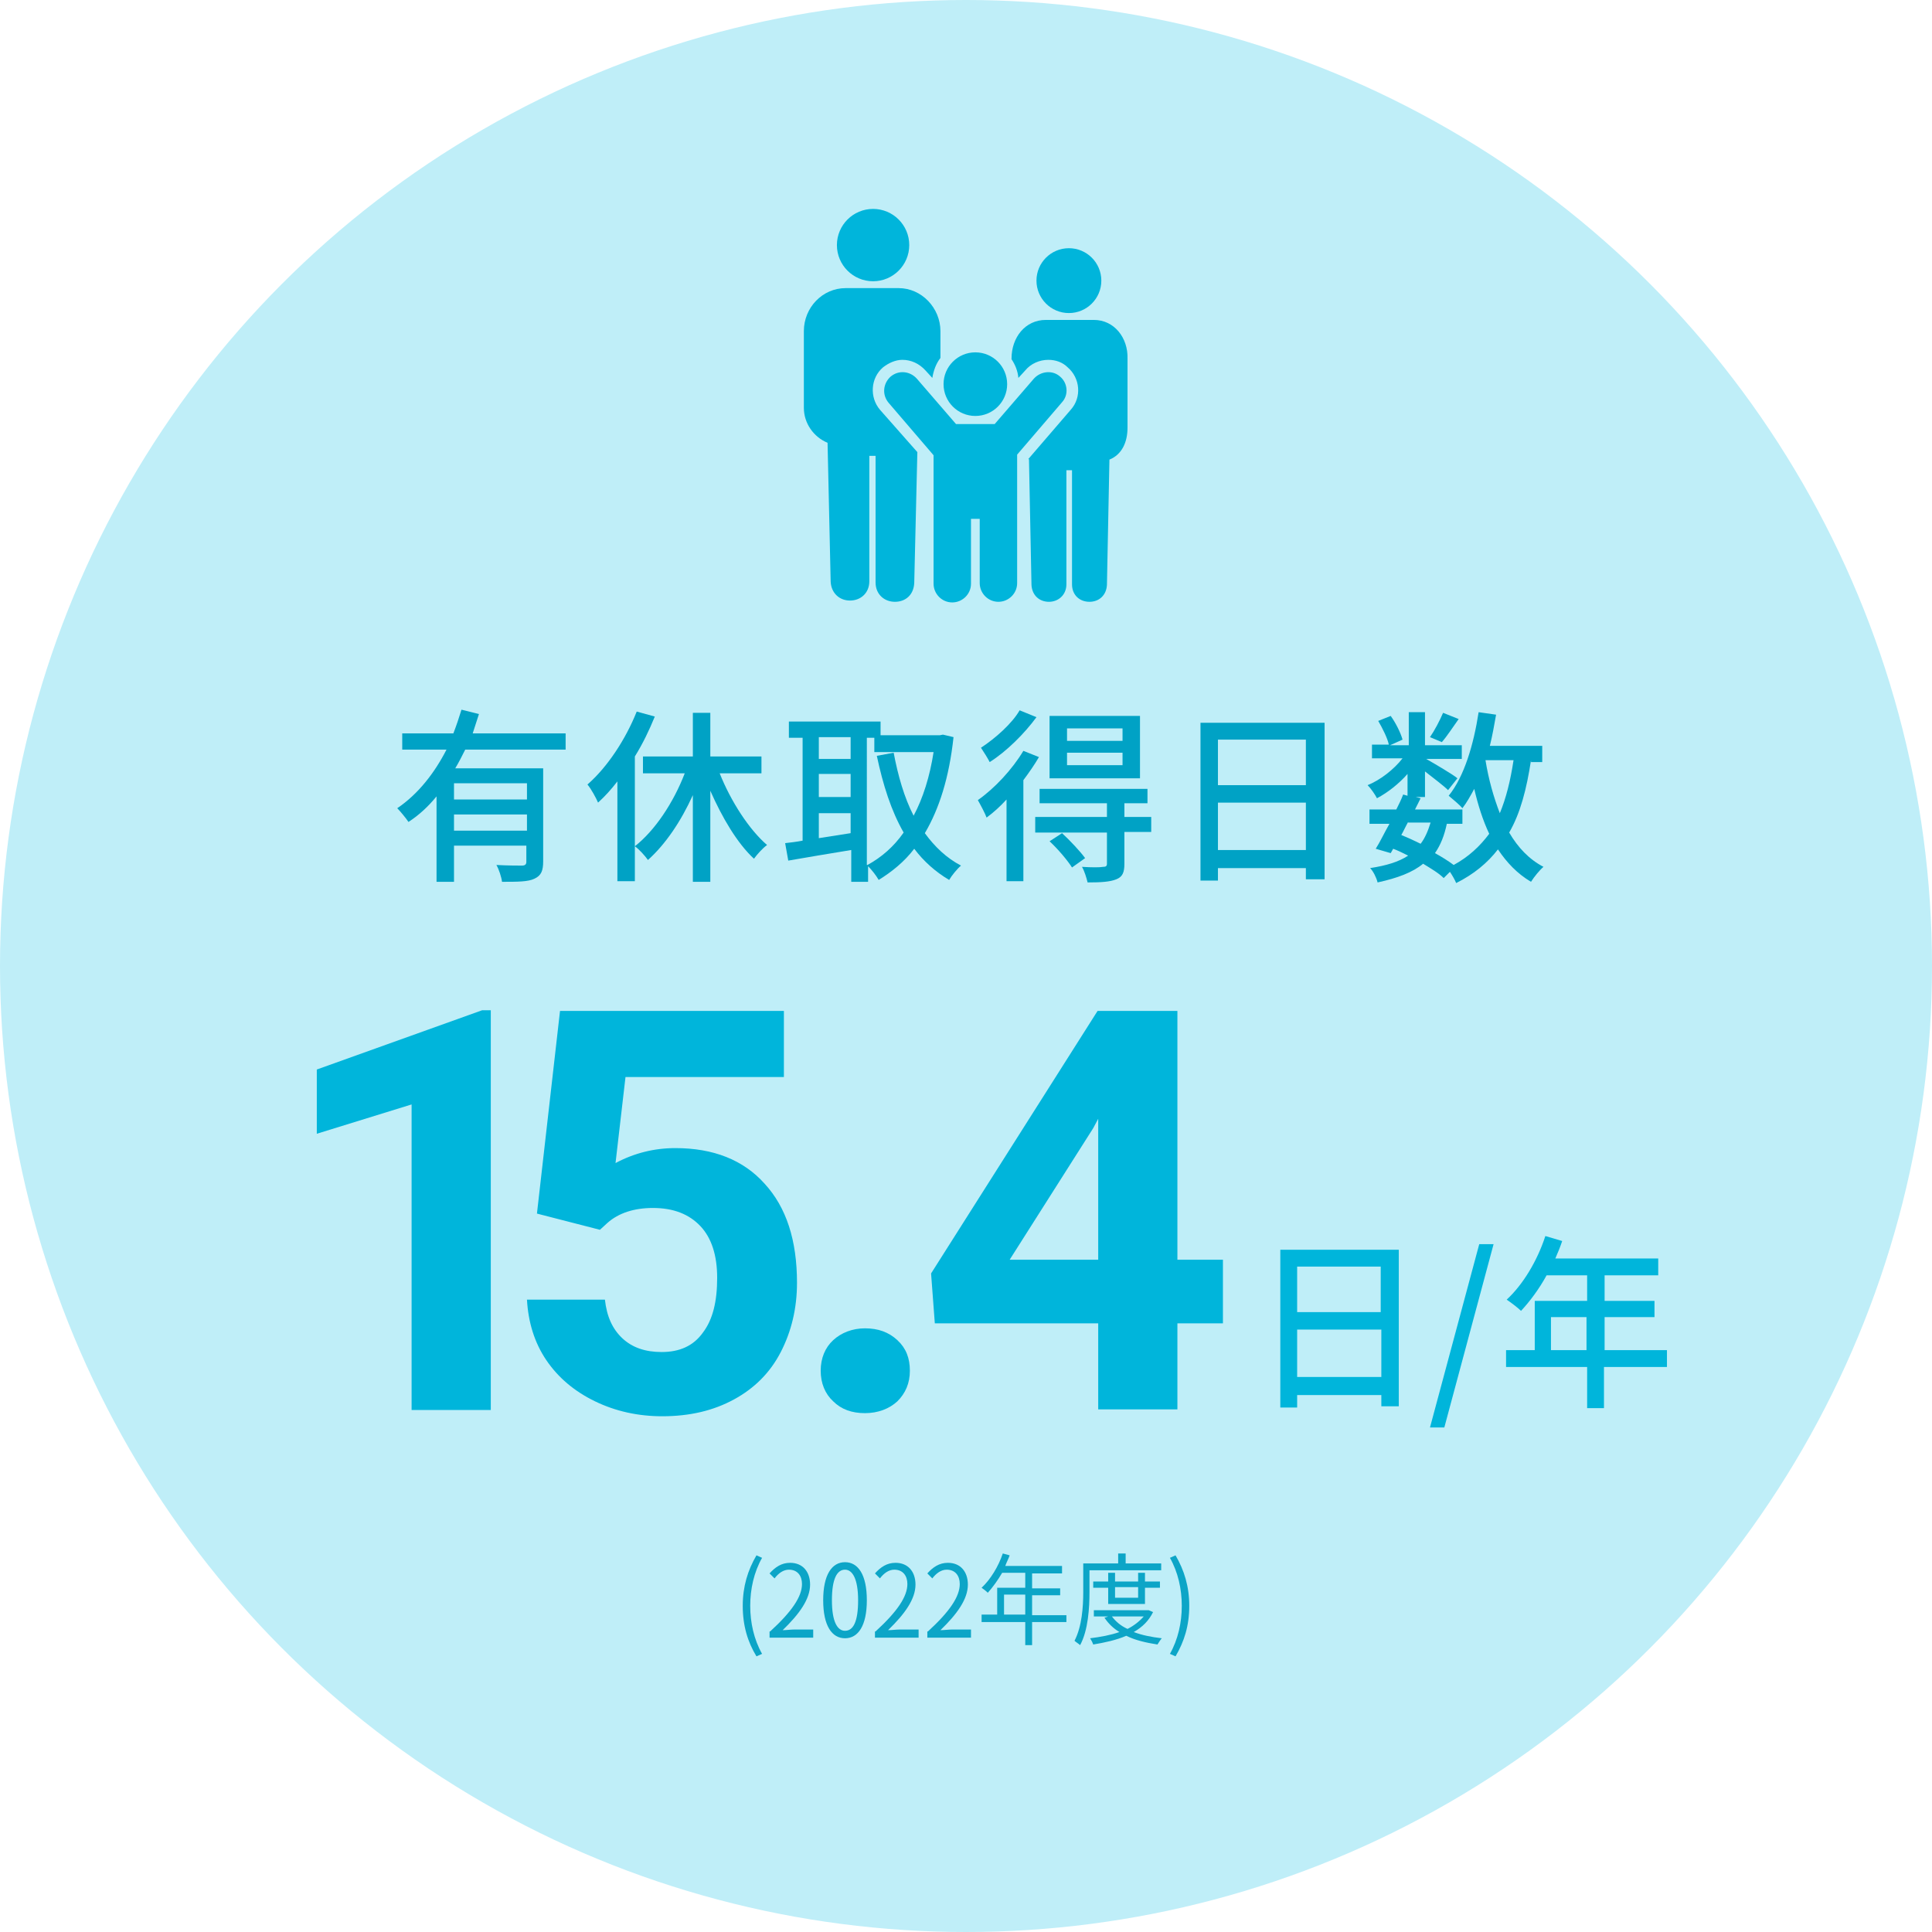 <?xml version="1.0" encoding="utf-8"?>
<!-- Generator: Adobe Illustrator 27.3.1, SVG Export Plug-In . SVG Version: 6.00 Build 0)  -->
<svg version="1.1" id="レイヤー_1" xmlns="http://www.w3.org/2000/svg" xmlns:xlink="http://www.w3.org/1999/xlink" x="0px"
	 y="0px" viewBox="0 0 309.8 309.8" style="enable-background:new 0 0 309.8 309.8;" xml:space="preserve">
<style type="text/css">
	.st0{fill:#BFEEF8;}
	.st1{enable-background:new    ;}
	.st2{fill:#0CA5C7;}
	.st3{fill:#00A2C5;}
	.st4{fill:#00B5DB;}
</style>
<circle id="楕円形_2_00000116195370223826646260000009968761568937672593_" class="st0" cx="154.9" cy="154.9" r="154.9"/>
<g class="st1">
	<path class="st2" d="M119.1,257.5c0-3.1,0.8-5.7,2.2-8.1l0.9,0.4c-1.3,2.3-1.9,5-1.9,7.7c0,2.7,0.6,5.4,1.9,7.7l-0.9,0.4
		C119.9,263.3,119.1,260.7,119.1,257.5z"/>
	<path class="st2" d="M123.5,261.6c3.5-3.2,5.1-5.6,5.1-7.6c0-1.3-0.7-2.3-2.1-2.3c-0.9,0-1.7,0.6-2.3,1.4l-0.8-0.8
		c0.9-1,1.9-1.7,3.3-1.7c2,0,3.2,1.4,3.2,3.5c0,2.3-1.7,4.7-4.4,7.3c0.6,0,1.3-0.1,1.8-0.1h3.1v1.3h-7V261.6z"/>
	<path class="st2" d="M132,256.6c0-4.1,1.4-6.1,3.5-6.1c2.1,0,3.5,2,3.5,6.1c0,4.1-1.4,6.1-3.5,6.1C133.4,262.7,132,260.7,132,256.6
		z M137.6,256.6c0-3.4-0.9-4.9-2.1-4.9c-1.3,0-2.1,1.5-2.1,4.9c0,3.5,0.9,4.9,2.1,4.9C136.8,261.5,137.6,260.1,137.6,256.6z"/>
	<path class="st2" d="M140.4,261.6c3.5-3.2,5.1-5.6,5.1-7.6c0-1.3-0.7-2.3-2.1-2.3c-0.9,0-1.7,0.6-2.3,1.4l-0.8-0.8
		c0.9-1,1.9-1.7,3.3-1.7c2,0,3.2,1.4,3.2,3.5c0,2.3-1.7,4.7-4.4,7.3c0.6,0,1.3-0.1,1.8-0.1h3.1v1.3h-7V261.6z"/>
	<path class="st2" d="M148.8,261.6c3.5-3.2,5.1-5.6,5.1-7.6c0-1.3-0.7-2.3-2.1-2.3c-0.9,0-1.7,0.6-2.3,1.4l-0.8-0.8
		c0.9-1,1.9-1.7,3.3-1.7c2,0,3.2,1.4,3.2,3.5c0,2.3-1.7,4.7-4.4,7.3c0.6,0,1.3-0.1,1.8-0.1h3.1v1.3h-7V261.6z"/>
	<path class="st2" d="M171,260.1h-5.5v3.7h-1.1v-3.7h-7v-1.2h2.5v-4.3h4.5v-2.4h-3.7c-0.7,1.2-1.5,2.3-2.3,3.2
		c-0.2-0.2-0.7-0.6-1-0.8c1.4-1.3,2.7-3.4,3.4-5.5l1.1,0.3c-0.2,0.6-0.5,1.1-0.7,1.7h9.1v1.2h-4.8v2.4h4.5v1.1h-4.5v3.2h5.5V260.1z
		 M164.4,258.9v-3.2H161v3.2H164.4z"/>
	<path class="st2" d="M174.7,251.8v3.5c0,2.5-0.2,6.1-1.5,8.5c-0.2-0.2-0.7-0.5-0.9-0.7c1.2-2.3,1.4-5.5,1.4-7.8v-4.6h5.6v-1.6h1.2
		v1.6h5.7v1.1H174.7z M184.9,258.5c-0.7,1.4-1.7,2.4-3.1,3.2c1.3,0.5,2.8,0.8,4.5,1c-0.2,0.2-0.5,0.7-0.7,1c-1.9-0.3-3.6-0.7-5-1.4
		c-1.6,0.7-3.5,1.1-5.3,1.4c-0.1-0.3-0.3-0.7-0.5-1c1.6-0.2,3.3-0.5,4.7-1c-1-0.6-1.8-1.4-2.4-2.3l0.6-0.2h-2.3v-1h8.6l0.2,0
		L184.9,258.5z M177.7,257.2v-2.6h-2.4v-1h2.4v-1.4h1.1v1.4h3.7v-1.4h1.1v1.4h2.4v1h-2.4v2.6H177.7z M178.3,259.2
		c0.6,0.8,1.4,1.5,2.5,2c1-0.5,1.9-1.2,2.6-2H178.3z M178.8,254.5v1.7h3.7v-1.7H178.8z"/>
	<path class="st2" d="M187.6,265.2c1.3-2.3,1.9-5,1.9-7.7c0-2.7-0.6-5.4-1.9-7.7l0.9-0.4c1.4,2.4,2.2,5,2.2,8.1
		c0,3.2-0.8,5.7-2.2,8.1L187.6,265.2z"/>
</g>
<g>
	<g>
		<path class="st3" d="M74.6,120.2c-0.5,1-1,2-1.6,3h14.1v14.9c0,1.5-0.3,2.3-1.4,2.8c-1,0.5-2.7,0.5-5.2,0.5
			c-0.1-0.8-0.5-2-0.9-2.7c1.8,0.1,3.6,0.1,4.1,0.1c0.5,0,0.7-0.2,0.7-0.6v-2.6H72.8v5.8H70v-13.7c-1.3,1.6-2.8,3-4.5,4.1
			c-0.4-0.6-1.3-1.7-1.8-2.2c3.4-2.3,6-5.7,7.9-9.4h-7.1v-2.6h8.2c0.5-1.3,0.9-2.5,1.3-3.8l2.8,0.7c-0.3,1-0.7,2.1-1,3.1h14.9v2.6
			H74.6z M84.5,125.6H72.8v2.6h11.7V125.6z M84.5,133.2v-2.6H72.8v2.6H84.5z"/>
		<path class="st3" d="M105,114.9c-0.9,2.2-1.9,4.3-3.2,6.4v20h-2.8v-16c-1,1.3-2,2.4-3.1,3.4c-0.3-0.7-1.1-2.2-1.7-2.9
			c3.2-2.8,6.1-7.2,7.9-11.7L105,114.9z M115.4,124c1.8,4.5,4.7,9,7.6,11.5c-0.7,0.5-1.6,1.5-2.1,2.2c-2.7-2.5-5.1-6.6-7-10.9v14.6
			h-2.8v-13.9c-1.9,4.2-4.4,7.9-7.2,10.4c-0.5-0.7-1.4-1.7-2.1-2.2c3.2-2.5,6.2-7,8-11.7h-6.7v-2.7h8v-7h2.8v7h8.2v2.7H115.4z"/>
		<path class="st3" d="M152.9,118.2c-0.7,6.5-2.3,11.5-4.6,15.4c1.6,2.2,3.5,4,5.8,5.2c-0.6,0.5-1.5,1.6-1.9,2.3
			c-2.2-1.3-4.1-3-5.6-5c-1.6,2.1-3.6,3.7-5.7,5c-0.4-0.7-1.1-1.6-1.7-2.2v2.5h-2.7v-5.1c-3.6,0.6-7.3,1.2-10.1,1.7l-0.5-2.8
			c0.8-0.1,1.8-0.2,2.8-0.4v-16.5h-2.2v-2.6h14.7v2.2h9.5l0.5-0.1L152.9,118.2z M131.3,118.2v3.5h5.1v-3.5H131.3z M131.3,127.8h5.1
			v-3.7h-5.1V127.8z M136.4,133.6v-3.2h-5.1v4L136.4,133.6z M139.1,138.7c2.2-1.2,4.2-2.9,5.8-5.2c-2-3.5-3.3-7.6-4.3-12.3l2.7-0.5
			c0.7,3.7,1.7,7.2,3.2,10.1c1.5-2.8,2.6-6.3,3.2-10.2h-9.5v-2.3h-1.2V138.7z"/>
		<path class="st3" d="M166.6,121.4c-0.7,1.2-1.6,2.5-2.5,3.7v16.2h-2.7v-13.1c-1,1.1-2.1,2.1-3.2,2.9c-0.2-0.6-1-2.1-1.4-2.8
			c2.7-1.9,5.5-4.9,7.3-7.9L166.6,121.4z M166.2,115c-1.9,2.6-4.8,5.5-7.5,7.2c-0.3-0.6-1-1.7-1.4-2.3c2.3-1.5,5-3.9,6.2-6
			L166.2,115z M184.6,133.4h-4.3v5.1c0,1.4-0.3,2.1-1.3,2.5c-1,0.4-2.4,0.5-4.6,0.5c-0.2-0.8-0.5-1.8-0.9-2.5c1.5,0.1,2.9,0.1,3.4,0
			c0.4,0,0.6-0.1,0.6-0.5v-5H166V131h11.5v-2.2h-10.8v-2.3H184v2.3h-3.7v2.2h4.3V133.4z M170.3,133.6c1.3,1.2,2.9,2.9,3.7,4
			l-2.1,1.5c-0.7-1.1-2.2-2.9-3.6-4.2L170.3,133.6z M182.8,124.8h-14.5v-10h14.5V124.8z M180,116.8h-8.9v2h8.9V116.8z M180,120.7
			h-8.9v2h8.9V120.7z"/>
		<path class="st3" d="M212.4,115.8v25.2h-3v-1.8h-14.1v2h-2.8v-25.3H212.4z M195.3,118.6v7.3h14.1v-7.3H195.3z M209.4,136.3v-7.6
			h-14.1v7.6H209.4z"/>
		<path class="st3" d="M245.5,121.9c-0.7,4.6-1.7,8.5-3.5,11.6c1.4,2.4,3.2,4.3,5.5,5.5c-0.6,0.5-1.5,1.6-2,2.4
			c-2.2-1.3-3.9-3.1-5.3-5.2c-1.7,2.2-3.9,4-6.7,5.4c-0.2-0.5-0.6-1.2-1-1.8l-1,1c-0.8-0.8-2-1.5-3.3-2.3c-1.7,1.4-4.1,2.3-7.3,3
			c-0.2-0.8-0.7-1.8-1.2-2.3c2.6-0.4,4.6-1,6.1-2c-0.8-0.4-1.6-0.8-2.4-1.1l-0.4,0.7l-2.4-0.7c0.7-1.1,1.4-2.6,2.2-4h-3.2v-2.3h4.3
			c0.4-0.8,0.8-1.6,1.1-2.4l0.7,0.2v-3.5c-1.4,1.6-3.2,3-4.9,3.9c-0.3-0.6-1-1.6-1.5-2.1c2-0.8,4.2-2.5,5.6-4.3H220v-2.2h2.7
			c-0.2-1-1-2.6-1.7-3.8l2-0.8c0.8,1.1,1.6,2.7,1.9,3.8l-2,0.9h3v-5.3h2.6v5.3h5.9v2.2h-5.7c1.4,0.8,4.3,2.5,5,3.1l-1.5,1.9
			c-0.7-0.7-2.3-1.9-3.7-3v4.1H227l0.8,0.2c-0.3,0.6-0.6,1.2-0.9,1.8h7.6v2.3H232c-0.4,1.9-1,3.4-1.9,4.7c1.1,0.6,2.2,1.3,3,1.9
			c2.4-1.3,4.2-3,5.7-5c-1-2.1-1.8-4.6-2.4-7.2c-0.6,1.1-1.2,2.2-1.9,3.1c-0.4-0.5-1.6-1.5-2.2-2c2.5-3.1,4-8.2,4.8-13.4l2.8,0.4
			c-0.3,1.7-0.6,3.4-1,5h8.4v2.6H245.5z M225.8,131.8c-0.4,0.7-0.7,1.4-1.1,2.1c1,0.4,2.1,0.9,3.1,1.4c0.7-0.9,1.2-2.1,1.6-3.4
			H225.8z M233.9,115.3c-1,1.4-1.9,2.8-2.7,3.7l-1.9-0.8c0.7-1,1.6-2.7,2.1-3.9L233.9,115.3z M238.2,121.9c0.5,3.1,1.3,5.9,2.3,8.5
			c1-2.4,1.7-5.2,2.2-8.5H238.2z"/>
	</g>
</g>
<g class="st1">
	<path class="st4" d="M78.7,226.1H66v-49l-15.2,4.7v-10.3l26.5-9.5h1.4V226.1z"/>
	<path class="st4" d="M86.1,194.6l3.7-32.5h35.9v10.6h-25.4l-1.6,13.8c3-1.6,6.2-2.4,9.6-2.4c6.1,0,10.9,1.9,14.3,5.7
		c3.5,3.8,5.2,9.1,5.2,15.9c0,4.1-0.9,7.8-2.6,11.1c-1.7,3.3-4.2,5.8-7.5,7.6c-3.3,1.8-7.1,2.7-11.5,2.7c-3.9,0-7.5-0.8-10.8-2.4
		c-3.3-1.6-5.9-3.8-7.8-6.6c-1.9-2.8-2.9-6.1-3.1-9.7H97c0.3,2.7,1.2,4.7,2.8,6.2c1.6,1.5,3.7,2.2,6.3,2.2c2.9,0,5.1-1,6.6-3.1
		c1.6-2.1,2.3-5,2.3-8.8c0-3.6-0.9-6.4-2.7-8.3c-1.8-1.9-4.3-2.9-7.6-2.9c-3,0-5.5,0.8-7.3,2.4l-1.2,1.1L86.1,194.6z"/>
	<path class="st4" d="M131.6,219.8c0-2,0.7-3.7,2-4.9s3.1-1.9,5.1-1.9c2.1,0,3.8,0.6,5.2,1.9s2,2.9,2,4.9c0,2-0.7,3.6-2,4.9
		c-1.3,1.2-3.1,1.9-5.2,1.9c-2.1,0-3.8-0.6-5.1-1.9C132.3,223.5,131.6,221.8,131.6,219.8z"/>
	<path class="st4" d="M188.8,202h7.3v10.2h-7.3v13.8h-12.7v-13.8h-26.2l-0.6-8l26.7-42.1h12.8V202z M161.9,202h14.2v-22.6l-0.8,1.5
		L161.9,202z"/>
</g>
<g>
	<g>
		<path class="st4" d="M224.3,200.3v25.2h-2.8v-1.8H208v2h-2.7v-25.3H224.3z M208,203.1v7.3h13.4v-7.3H208z M221.5,220.8v-7.6H208
			v7.6H221.5z"/>
		<path class="st4" d="M237.2,199.5h2.3l-7.9,29.4h-2.3L237.2,199.5z"/>
		<path class="st4" d="M267.2,219.2h-10v6.6h-2.7v-6.6h-13v-2.7h4.6v-7.9h8.4v-4.1h-6.5c-1.2,2.2-2.7,4.2-4.1,5.7
			c-0.5-0.5-1.7-1.4-2.3-1.8c2.6-2.4,4.9-6.2,6.2-10.2l2.7,0.8c-0.3,0.9-0.7,1.9-1.1,2.8h16.5v2.7h-8.6v4.1h8v2.6h-8v5.3h10V219.2z
			 M254.4,216.5v-5.3h-5.7v5.3H254.4z"/>
	</g>
</g>
<g>
	<ellipse class="st4" cx="171.4" cy="45" rx="5.2" ry="5.2"/>
	<ellipse class="st4" cx="140" cy="39.3" rx="5.8" ry="5.8"/>
	<path class="st4" d="M175.4,51.3h-7.7c-3.3,0-5.5,2.8-5.5,6.2v0.1c0.6,0.9,1,1.9,1.1,3l1.1-1.2c0.9-1.1,2.3-1.7,3.7-1.7
		c1.2,0,2.3,0.4,3.1,1.2c2,1.7,2.3,4.8,0.5,6.8l-6.8,7.9v0c0,0,0.1,0,0.1,0.1l0.4,20.1c0.1,1.7,1.3,2.7,2.8,2.7l0,0
		c1.5,0,2.8-1.1,2.8-2.8V75.4h0.9v18.3c0,1.7,1.2,2.8,2.8,2.8l0,0c1.5,0,2.7-1,2.8-2.7l0.4-20.1c2-0.8,2.9-2.8,2.9-5.1V57.5
		C180.9,54.2,178.7,51.3,175.4,51.3z"/>
	<path class="st4" d="M141.1,65.7c-1.7-2-1.5-5.1,0.5-6.8c0.9-0.7,2-1.2,3.1-1.2c1.4,0,2.7,0.6,3.7,1.7l1.1,1.2
		c0.2-1.2,0.6-2.3,1.3-3.2v-4.3c0-3.7-3-6.9-6.7-6.9h-8.5c-3.7,0-6.7,3.1-6.7,6.9v12.3c0,2.5,1.6,4.7,3.8,5.6l0.5,22.3
		c0.1,1.8,1.4,3,3.1,3l0,0c1.7,0,3.1-1.2,3.1-3.1V73.1h1v20.3c0,1.9,1.4,3.1,3.1,3.1l0,0c1.7,0,3-1.1,3.1-3l0.5-21L141.1,65.7z"/>
	<g>
		<circle class="st4" cx="156.4" cy="61.6" r="5.1"/>
		<path class="st4" d="M170,60.4c-1.2-1.1-3.1-0.9-4.2,0.3l-6.3,7.3h-6.2l-6.3-7.3c-1.1-1.2-2.9-1.4-4.2-0.3
			c-1.2,1.1-1.4,2.9-0.3,4.2l7.2,8.4v20.6c0,1.6,1.3,3,3,3l0,0c1.6,0,3-1.3,3-3V83.2h1.4v10.3c0,1.6,1.3,3,3,3l0,0c1.6,0,3-1.3,3-3
			V72.9l7.2-8.4C171.4,63.3,171.2,61.4,170,60.4z"/>
	</g>
</g>
</svg>
